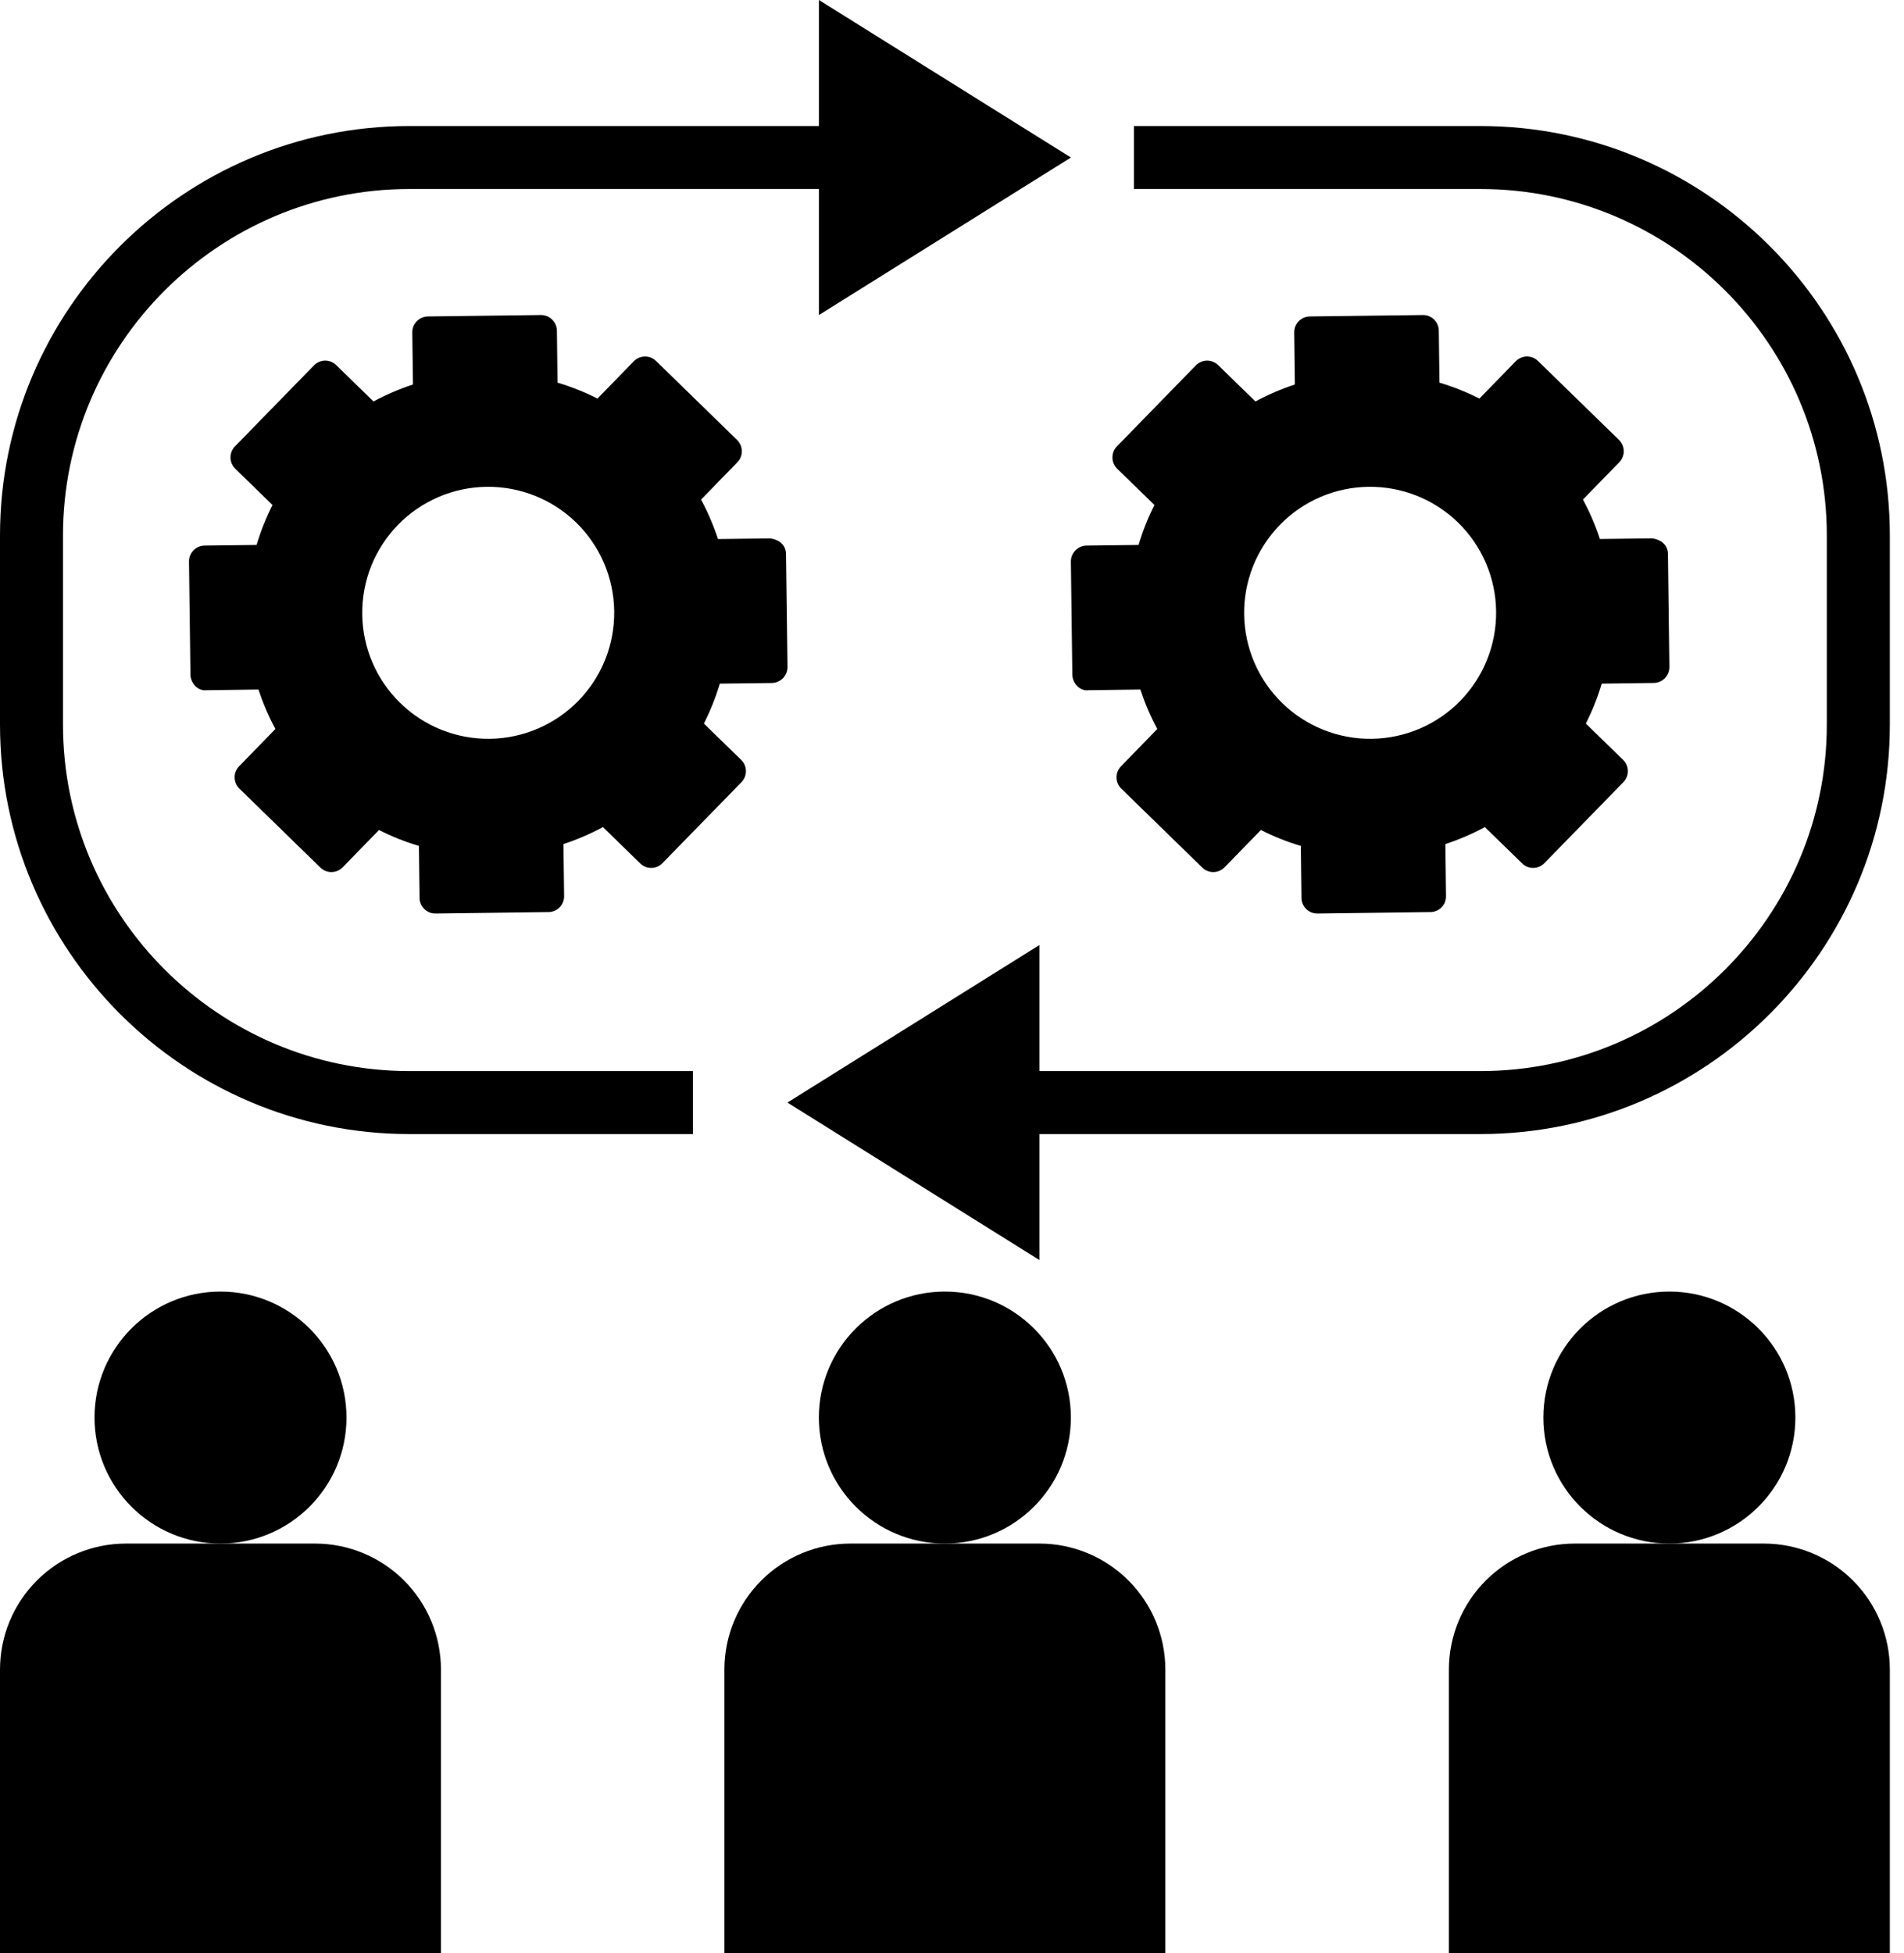 <svg xmlns="http://www.w3.org/2000/svg" fill="none" viewBox="0 0 39 40" height="40" width="39">
<path fill="black" d="M30.323 2.581H23.226V3.871H30.323C34.236 3.871 37.419 7.055 37.419 10.968V14.839C37.419 18.752 34.236 21.936 30.323 21.936H21.29V19.355L16.129 22.581L21.29 25.806V23.226H30.323C34.947 23.226 38.71 19.463 38.71 14.839V10.968C38.71 6.343 34.947 2.581 30.323 2.581ZM1.29 14.839V10.968C1.29 7.055 4.474 3.871 8.387 3.871H16.774V6.452L21.936 3.226L16.774 0V2.581H8.387C3.763 2.581 0 6.343 0 10.968V14.839C0 19.463 3.763 23.226 8.387 23.226H14.194V21.936H8.387C4.474 21.936 1.29 18.752 1.29 14.839Z"></path>
<path fill="black" d="M15.81 13.988C15.896 13.986 15.977 13.951 16.037 13.89C16.097 13.829 16.13 13.747 16.13 13.661L16.1 11.345C16.097 11.167 15.964 11.05 15.774 11.027L14.707 11.04C14.615 10.761 14.499 10.49 14.36 10.232L15.104 9.467C15.164 9.406 15.197 9.323 15.195 9.238C15.194 9.152 15.159 9.071 15.098 9.011L13.439 7.394C13.379 7.335 13.298 7.302 13.214 7.302H13.209C13.124 7.303 13.042 7.338 12.982 7.399L12.238 8.163C11.976 8.03 11.702 7.921 11.42 7.837L11.407 6.771C11.405 6.686 11.371 6.606 11.31 6.546C11.25 6.486 11.169 6.452 11.085 6.452H11.08L8.763 6.481C8.678 6.483 8.596 6.518 8.537 6.579C8.477 6.64 8.444 6.722 8.445 6.808L8.459 7.875C8.18 7.966 7.909 8.083 7.65 8.222L6.886 7.477C6.825 7.418 6.742 7.385 6.657 7.386C6.571 7.388 6.49 7.423 6.43 7.484L4.812 9.143C4.753 9.204 4.72 9.286 4.721 9.372C4.722 9.457 4.757 9.539 4.818 9.599L5.582 10.343C5.449 10.605 5.34 10.879 5.256 11.161L4.19 11.174C4.104 11.175 4.023 11.21 3.963 11.272C3.903 11.333 3.87 11.415 3.871 11.501L3.901 13.818C3.903 13.995 4.059 14.158 4.227 14.136L5.294 14.122C5.387 14.402 5.502 14.673 5.641 14.93L4.897 15.695C4.837 15.756 4.804 15.839 4.806 15.924C4.807 16.01 4.842 16.091 4.903 16.151L6.562 17.768C6.622 17.827 6.703 17.86 6.787 17.86H6.792C6.877 17.859 6.959 17.824 7.019 17.763L7.763 16.999C8.025 17.132 8.299 17.241 8.581 17.325L8.594 18.391C8.595 18.476 8.629 18.557 8.69 18.616C8.75 18.676 8.831 18.71 8.916 18.71H8.92L11.237 18.68C11.322 18.679 11.404 18.644 11.463 18.583C11.523 18.521 11.556 18.439 11.555 18.354L11.541 17.287C11.821 17.195 12.091 17.079 12.35 16.939L13.114 17.684C13.145 17.713 13.181 17.737 13.22 17.753C13.259 17.768 13.301 17.776 13.344 17.775C13.386 17.775 13.428 17.766 13.467 17.749C13.506 17.732 13.541 17.708 13.57 17.677L15.188 16.019C15.247 15.957 15.28 15.875 15.279 15.79C15.278 15.704 15.243 15.622 15.182 15.563L14.418 14.819C14.551 14.556 14.66 14.283 14.744 14.001L15.81 13.988ZM10.033 15.131C9.694 15.135 9.358 15.073 9.043 14.947C8.728 14.822 8.441 14.635 8.199 14.398C7.708 13.921 7.428 13.268 7.42 12.583C7.415 12.244 7.478 11.908 7.603 11.593C7.729 11.278 7.916 10.992 8.152 10.749C8.63 10.259 9.283 9.978 9.967 9.97C10.652 9.961 11.312 10.225 11.802 10.702C12.292 11.18 12.572 11.833 12.581 12.518C12.589 13.202 12.326 13.862 11.848 14.352C11.37 14.842 10.717 15.122 10.033 15.131ZM24.951 7.477C24.889 7.418 24.807 7.385 24.721 7.386C24.636 7.388 24.554 7.423 24.494 7.484L22.877 9.143C22.817 9.204 22.785 9.286 22.786 9.372C22.787 9.457 22.822 9.539 22.883 9.599L23.647 10.343C23.514 10.605 23.405 10.879 23.321 11.161L22.254 11.174C22.169 11.176 22.087 11.211 22.028 11.272C21.968 11.333 21.935 11.415 21.935 11.501L21.965 13.818C21.967 13.995 22.123 14.158 22.291 14.136L23.358 14.122C23.451 14.402 23.566 14.673 23.705 14.93L22.961 15.695C22.901 15.756 22.868 15.839 22.87 15.924C22.871 16.01 22.906 16.091 22.967 16.151L24.626 17.768C24.686 17.827 24.767 17.86 24.851 17.86H24.856C24.941 17.859 25.023 17.824 25.083 17.763L25.827 16.999C26.089 17.132 26.363 17.241 26.645 17.325L26.658 18.391C26.659 18.476 26.694 18.557 26.754 18.616C26.814 18.676 26.895 18.71 26.98 18.71H26.985L29.301 18.68C29.387 18.679 29.468 18.644 29.528 18.583C29.588 18.521 29.62 18.439 29.619 18.354L29.606 17.287C29.885 17.195 30.156 17.079 30.414 16.939L31.179 17.684C31.209 17.713 31.245 17.737 31.284 17.753C31.324 17.768 31.366 17.776 31.408 17.775C31.451 17.775 31.492 17.766 31.531 17.749C31.57 17.732 31.605 17.708 31.635 17.677L33.252 16.019C33.312 15.957 33.345 15.875 33.344 15.79C33.343 15.704 33.308 15.622 33.247 15.563L32.483 14.819C32.616 14.556 32.725 14.283 32.809 14.001L33.875 13.987C33.96 13.986 34.042 13.95 34.102 13.889C34.161 13.828 34.195 13.746 34.194 13.661L34.165 11.344C34.161 11.166 34.029 11.049 33.838 11.026L32.771 11.039C32.68 10.76 32.563 10.49 32.424 10.231L33.169 9.466C33.228 9.405 33.261 9.323 33.26 9.237C33.259 9.152 33.223 9.07 33.162 9.01L31.503 7.393C31.443 7.334 31.362 7.301 31.278 7.301H31.274C31.188 7.303 31.107 7.338 31.047 7.399L30.303 8.163C30.04 8.03 29.767 7.921 29.485 7.837L29.471 6.77C29.47 6.685 29.435 6.603 29.374 6.543C29.313 6.484 29.233 6.452 29.149 6.452H29.145L26.828 6.481C26.742 6.483 26.661 6.518 26.601 6.579C26.542 6.64 26.509 6.722 26.51 6.808L26.523 7.875C26.244 7.966 25.974 8.083 25.715 8.222L24.951 7.477ZM28.032 9.97C28.716 9.961 29.376 10.225 29.866 10.702C30.356 11.18 30.637 11.833 30.645 12.518C30.654 13.202 30.39 13.862 29.913 14.352C29.435 14.842 28.782 15.122 28.098 15.131C27.413 15.14 26.753 14.876 26.263 14.398C25.773 13.921 25.493 13.268 25.484 12.583C25.475 11.899 25.739 11.239 26.217 10.749C26.694 10.259 27.347 9.978 28.032 9.97Z"></path>
<path fill="black" d="M19.354 31.613C20.779 31.613 21.935 30.458 21.935 29.032C21.935 27.607 20.779 26.452 19.354 26.452C17.929 26.452 16.773 27.607 16.773 29.032C16.773 30.458 17.929 31.613 19.354 31.613Z"></path>
<path fill="black" d="M21.29 31.613H17.419C16.734 31.613 16.078 31.885 15.594 32.369C15.11 32.853 14.838 33.509 14.838 34.194V40H23.87V34.194C23.87 33.509 23.598 32.853 23.114 32.369C22.63 31.885 21.974 31.613 21.29 31.613Z"></path>
<path fill="black" d="M34.194 31.613C35.619 31.613 36.775 30.458 36.775 29.032C36.775 27.607 35.619 26.452 34.194 26.452C32.769 26.452 31.613 27.607 31.613 29.032C31.613 30.458 32.769 31.613 34.194 31.613Z"></path>
<path fill="black" d="M36.129 31.613H32.258C31.574 31.613 30.918 31.885 30.434 32.369C29.95 32.853 29.678 33.509 29.678 34.194V40H38.71V34.194C38.71 33.509 38.438 32.853 37.954 32.369C37.47 31.885 36.814 31.613 36.129 31.613Z"></path>
<path fill="black" d="M4.516 31.613C5.941 31.613 7.097 30.458 7.097 29.032C7.097 27.607 5.941 26.452 4.516 26.452C3.091 26.452 1.936 27.607 1.936 29.032C1.936 30.458 3.091 31.613 4.516 31.613Z"></path>
<path fill="black" d="M6.452 31.613H2.581C1.896 31.613 1.24 31.885 0.756 32.369C0.272 32.853 0 33.509 0 34.194V40H9.032V34.194C9.032 33.509 8.76 32.853 8.276 32.369C7.792 31.885 7.136 31.613 6.452 31.613Z"></path>
</svg>

